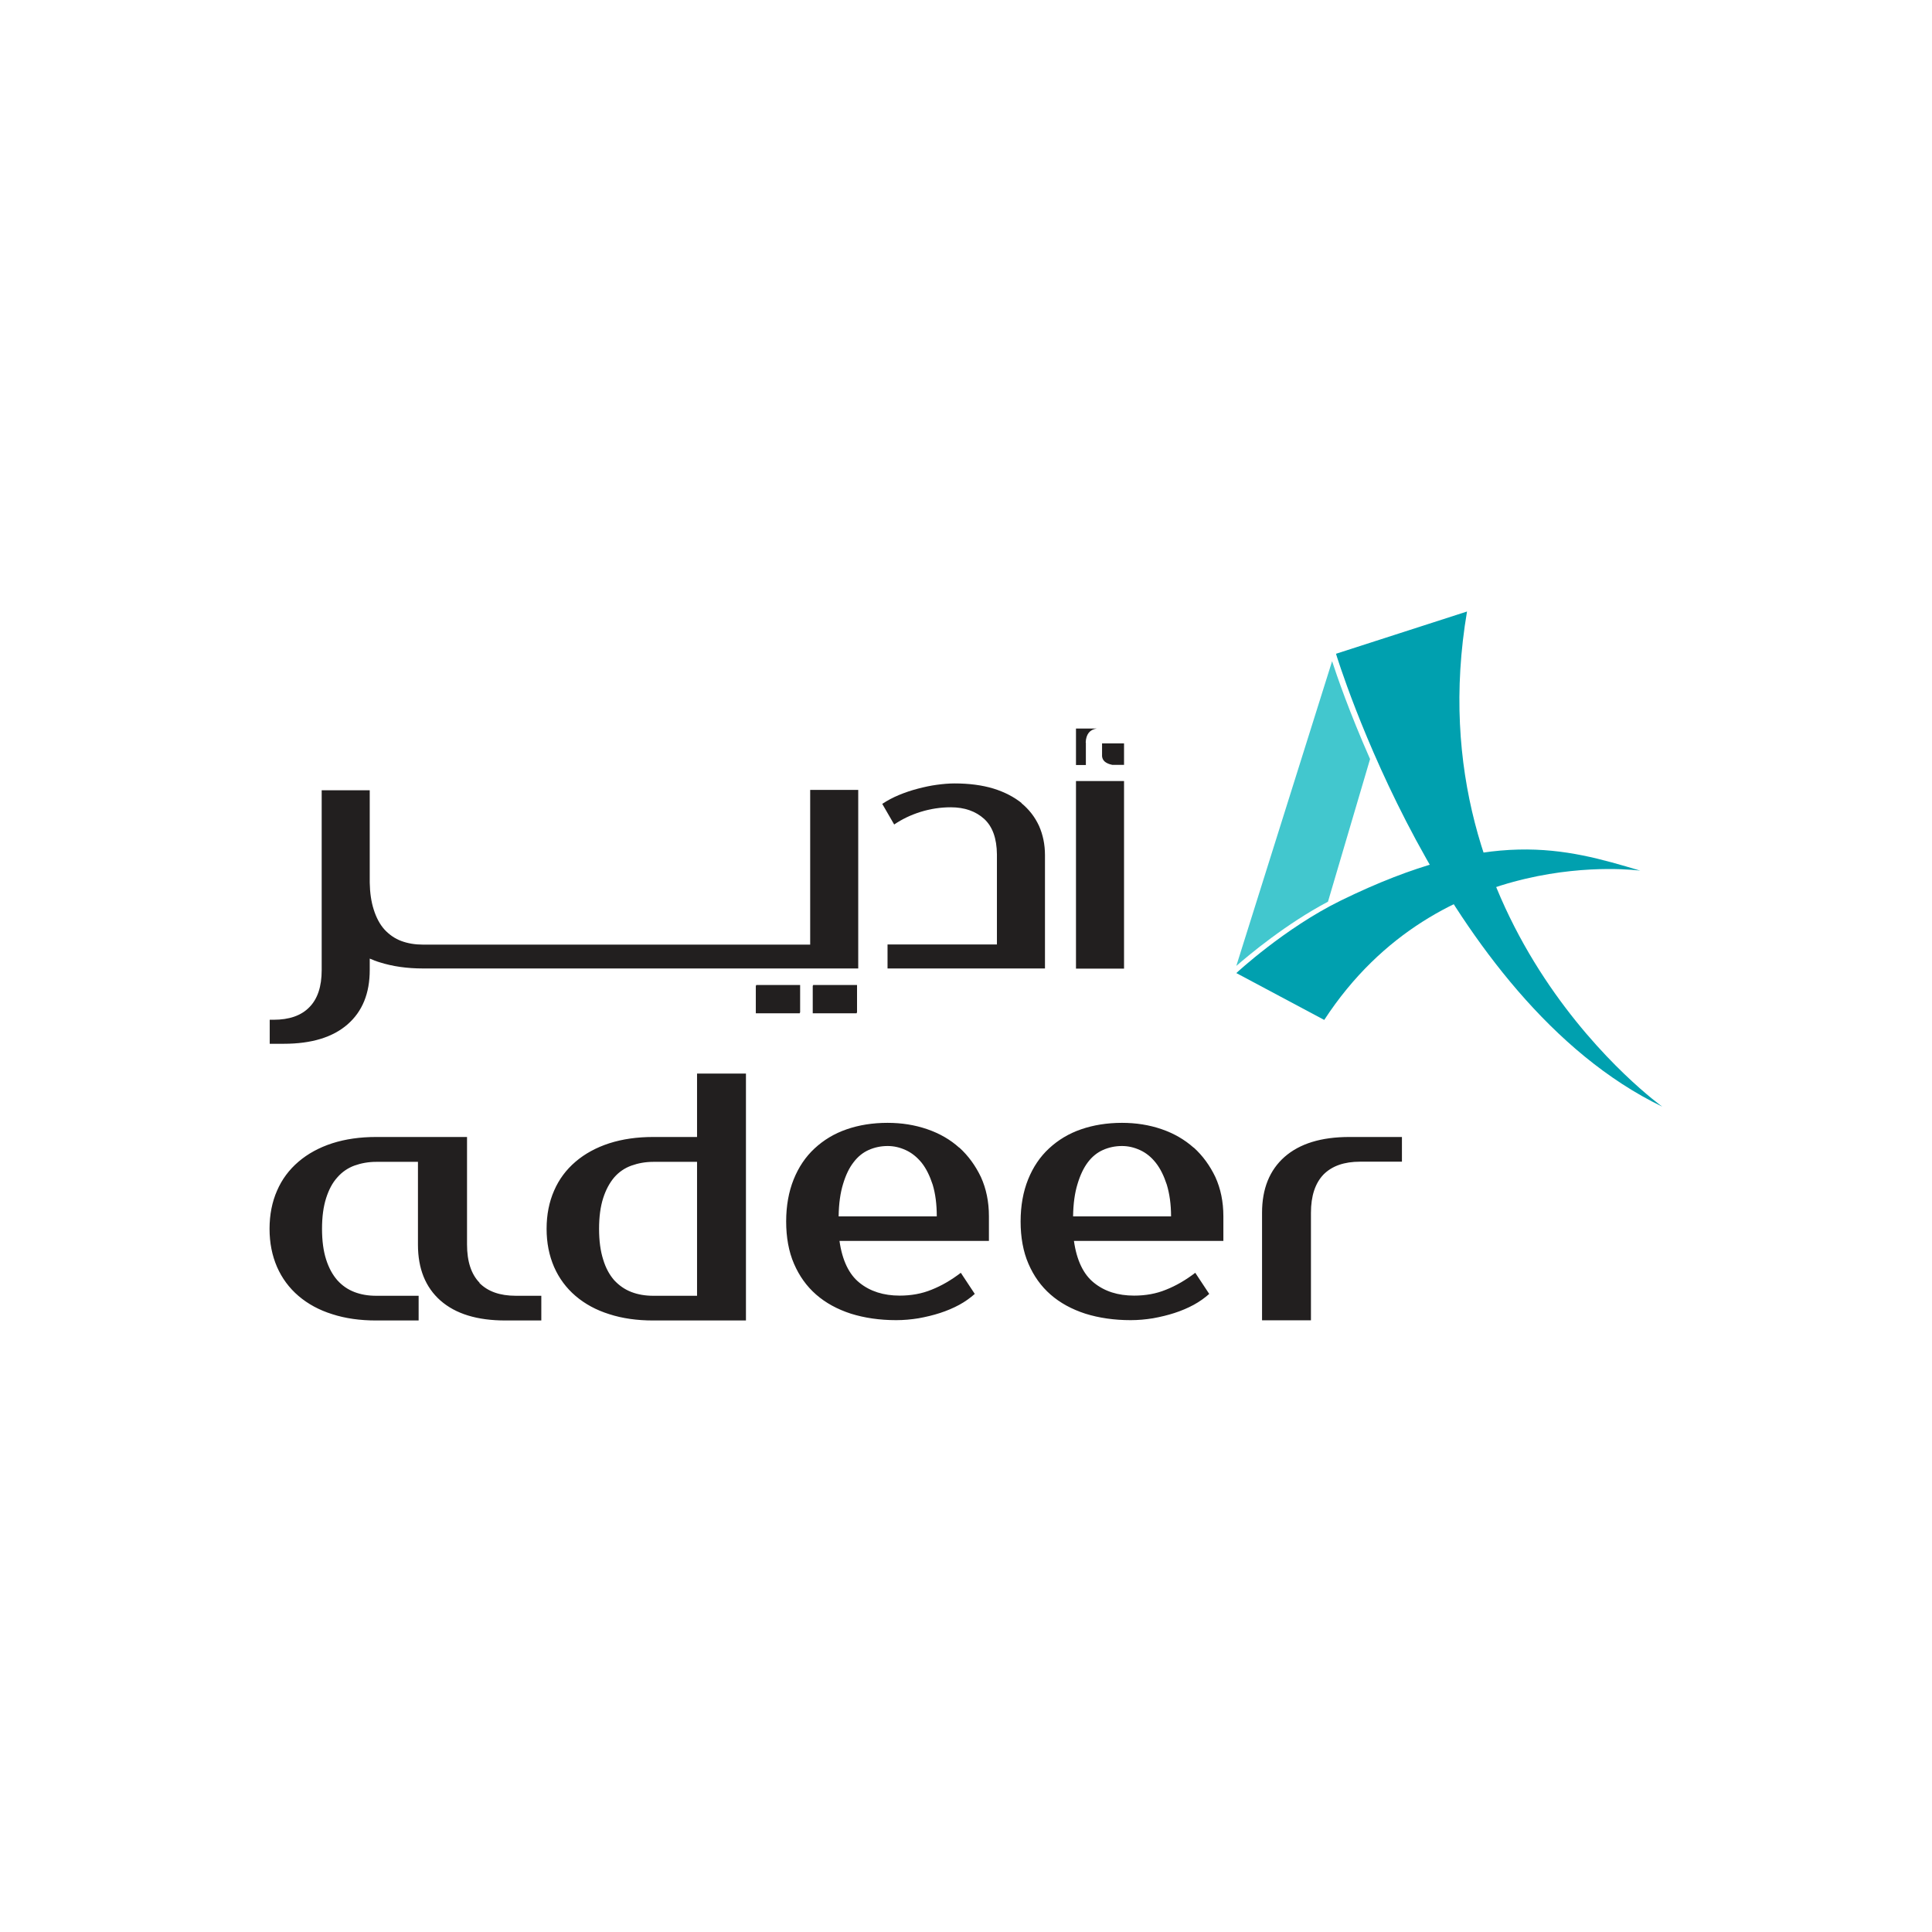 <svg xmlns="http://www.w3.org/2000/svg" id="Layer_1" data-name="Layer 1" viewBox="0 0 113.39 113.39"><defs><style> .cls-1 { fill: #42c7ce; } .cls-2 { fill: #00a0af; } .cls-3 { fill: #221f1f; } </style></defs><path class="cls-1" d="M78.18,38.81l-5.62,17.88c.76-.66,2.91-2.46,5.38-3.77l2.47-8.37c-1.22-2.76-1.96-4.92-2.23-5.75"></path><path class="cls-2" d="M97.56,64.95s-14.62-10.44-11.46-29.06l-7.69,2.48s6.15,20.31,19.15,26.58"></path><path class="cls-2" d="M96.27,51.1s-11.75-1.66-18.55,8.76l-5.16-2.75s2.84-2.64,6.12-4.25c8.82-4.32,13.15-3.09,17.59-1.76"></path><rect class="cls-3" x="47.72" y="57.81" width="2.58" height="1.62"></rect><rect class="cls-3" x="44.38" y="57.81" width="2.58" height="1.62"></rect><path class="cls-3" d="M47.55,55.44h-22.73c-.46,0-.88-.07-1.26-.21-.38-.14-.71-.37-.99-.67-.28-.31-.49-.71-.64-1.19-.14-.44-.22-.97-.23-1.57v-5.42h-2.82v10.56c0,.96-.24,1.69-.73,2.18-.48.49-1.18.73-2.09.73h-.23v1.41h.83c1.62,0,2.87-.38,3.74-1.14.87-.76,1.3-1.82,1.3-3.19v-.67c.19.08.38.16.59.22.76.24,1.6.36,2.53.36h25.55v-10.48h-2.82v9.07ZM59.97,47.14c-.46-.37-1.02-.66-1.67-.86-.66-.2-1.42-.3-2.28-.3-.32,0-.67.03-1.04.08-.37.05-.74.13-1.12.23-.38.1-.74.22-1.1.37-.36.15-.68.32-.98.52l.7,1.21c.46-.31.97-.56,1.55-.74.58-.18,1.17-.27,1.77-.27.81,0,1.46.23,1.96.68.49.45.74,1.14.75,2.08v5.29s-6.42,0-6.42,0v1.41h9.24v-6.65c0-.63-.12-1.2-.35-1.72-.24-.52-.58-.96-1.04-1.34M65.28,44.89h.69v-1.26h-1.29v.76c.03.26.22.42.6.5M63.15,45.84v11.01s2.82,0,2.82,0v-11.01h-2.82ZM63.72,43.58c.02-.49.24-.76.64-.82h-1.21v2.14s.58,0,.58,0v-1.32ZM47.7,59.47h2.58v-1.62h-2.58v1.62ZM44.36,59.47h2.58v-1.62h-2.58v1.62Z"></path><path class="cls-3" d="M40.91,66.73h-2.57c-.94,0-1.8.12-2.58.37-.77.25-1.43.61-1.98,1.08-.55.47-.97,1.03-1.26,1.7-.29.66-.44,1.41-.44,2.24s.15,1.57.44,2.24c.29.66.71,1.23,1.26,1.7.55.47,1.21.83,1.98,1.07.77.25,1.63.37,2.58.37h5.44v-14.49h-2.87v3.73ZM40.91,76.05h-2.57c-.46,0-.89-.07-1.28-.22-.39-.15-.72-.38-1.01-.69-.28-.32-.5-.72-.65-1.22-.16-.5-.24-1.1-.24-1.8s.08-1.3.24-1.8c.16-.5.38-.9.65-1.22.28-.32.62-.55,1.01-.69.39-.14.82-.22,1.28-.22h2.57v7.86ZM56.3,67.36c-.53-.48-1.16-.84-1.89-1.09-.73-.25-1.5-.37-2.32-.37-.88,0-1.68.13-2.4.38-.73.25-1.35.63-1.88,1.12-.53.49-.94,1.1-1.23,1.82-.29.72-.44,1.55-.44,2.47s.15,1.77.46,2.48c.31.72.74,1.32,1.3,1.81.56.49,1.24.86,2.04,1.12.8.25,1.69.38,2.66.38.44,0,.88-.04,1.31-.11.44-.08.86-.18,1.26-.31.4-.13.78-.29,1.13-.48.35-.19.65-.41.91-.64l-.82-1.24c-.56.43-1.13.76-1.71.99-.58.24-1.21.35-1.88.35-.94,0-1.73-.25-2.35-.75-.62-.49-1.02-1.32-1.18-2.46h8.77v-1.45c0-.85-.16-1.62-.47-2.3-.32-.67-.74-1.25-1.27-1.73M49.22,71.39c.01-.75.1-1.38.26-1.9.16-.53.36-.95.62-1.28.25-.33.55-.57.89-.72.34-.15.71-.23,1.11-.23.36,0,.71.08,1.06.24.35.16.66.41.93.74.27.34.48.77.65,1.29.16.53.24,1.15.24,1.86h-5.75ZM70.06,67.36c-.54-.48-1.16-.84-1.89-1.09-.73-.25-1.5-.37-2.32-.37-.87,0-1.68.13-2.4.38-.73.25-1.35.63-1.88,1.12-.53.49-.94,1.1-1.23,1.82-.29.72-.44,1.55-.44,2.47s.15,1.77.46,2.48c.31.72.74,1.32,1.3,1.81.56.49,1.24.86,2.04,1.12.8.25,1.69.38,2.66.38.44,0,.88-.04,1.31-.11.44-.08.86-.18,1.26-.31.4-.13.78-.29,1.13-.48.35-.19.65-.41.91-.64l-.82-1.24c-.56.43-1.13.76-1.71.99-.58.24-1.21.35-1.88.35-.95,0-1.73-.25-2.35-.75-.62-.49-1.02-1.32-1.18-2.46h8.77v-1.45c0-.85-.16-1.62-.47-2.3-.32-.67-.74-1.25-1.27-1.73M62.98,71.39c.01-.75.1-1.38.26-1.9.16-.53.36-.95.61-1.28.25-.33.55-.57.89-.72.34-.15.71-.23,1.11-.23.36,0,.71.08,1.06.24.35.16.66.41.92.74.27.34.48.77.65,1.29.16.53.25,1.15.25,1.86h-5.75ZM79.2,66.73c-1.66,0-2.92.39-3.81,1.17-.88.78-1.32,1.87-1.32,3.28v6.31h2.87v-6.31c0-.99.25-1.74.74-2.25.5-.5,1.21-.75,2.14-.75h2.46v-1.45h-3.08ZM28.15,75.29c-.49-.5-.74-1.25-.74-2.25v-6.31h-5.33c-.94,0-1.8.12-2.58.37-.77.25-1.43.61-1.98,1.08-.55.47-.97,1.03-1.26,1.7-.29.66-.44,1.41-.44,2.24s.15,1.57.44,2.24c.29.66.71,1.23,1.26,1.7.55.47,1.21.83,1.98,1.07.77.25,1.63.37,2.58.37h2.49v-1.45h-2.49c-.47,0-.89-.07-1.28-.22-.39-.15-.72-.38-1-.69-.28-.32-.5-.72-.66-1.22-.16-.5-.24-1.1-.24-1.8s.08-1.3.24-1.8c.16-.5.37-.9.66-1.22.28-.32.62-.55,1-.69.39-.14.82-.22,1.28-.22h2.45v4.86c0,1.41.44,2.5,1.32,3.28.89.78,2.15,1.17,3.81,1.17h2.11v-1.45h-1.5c-.93,0-1.64-.25-2.14-.76"></path></svg>
